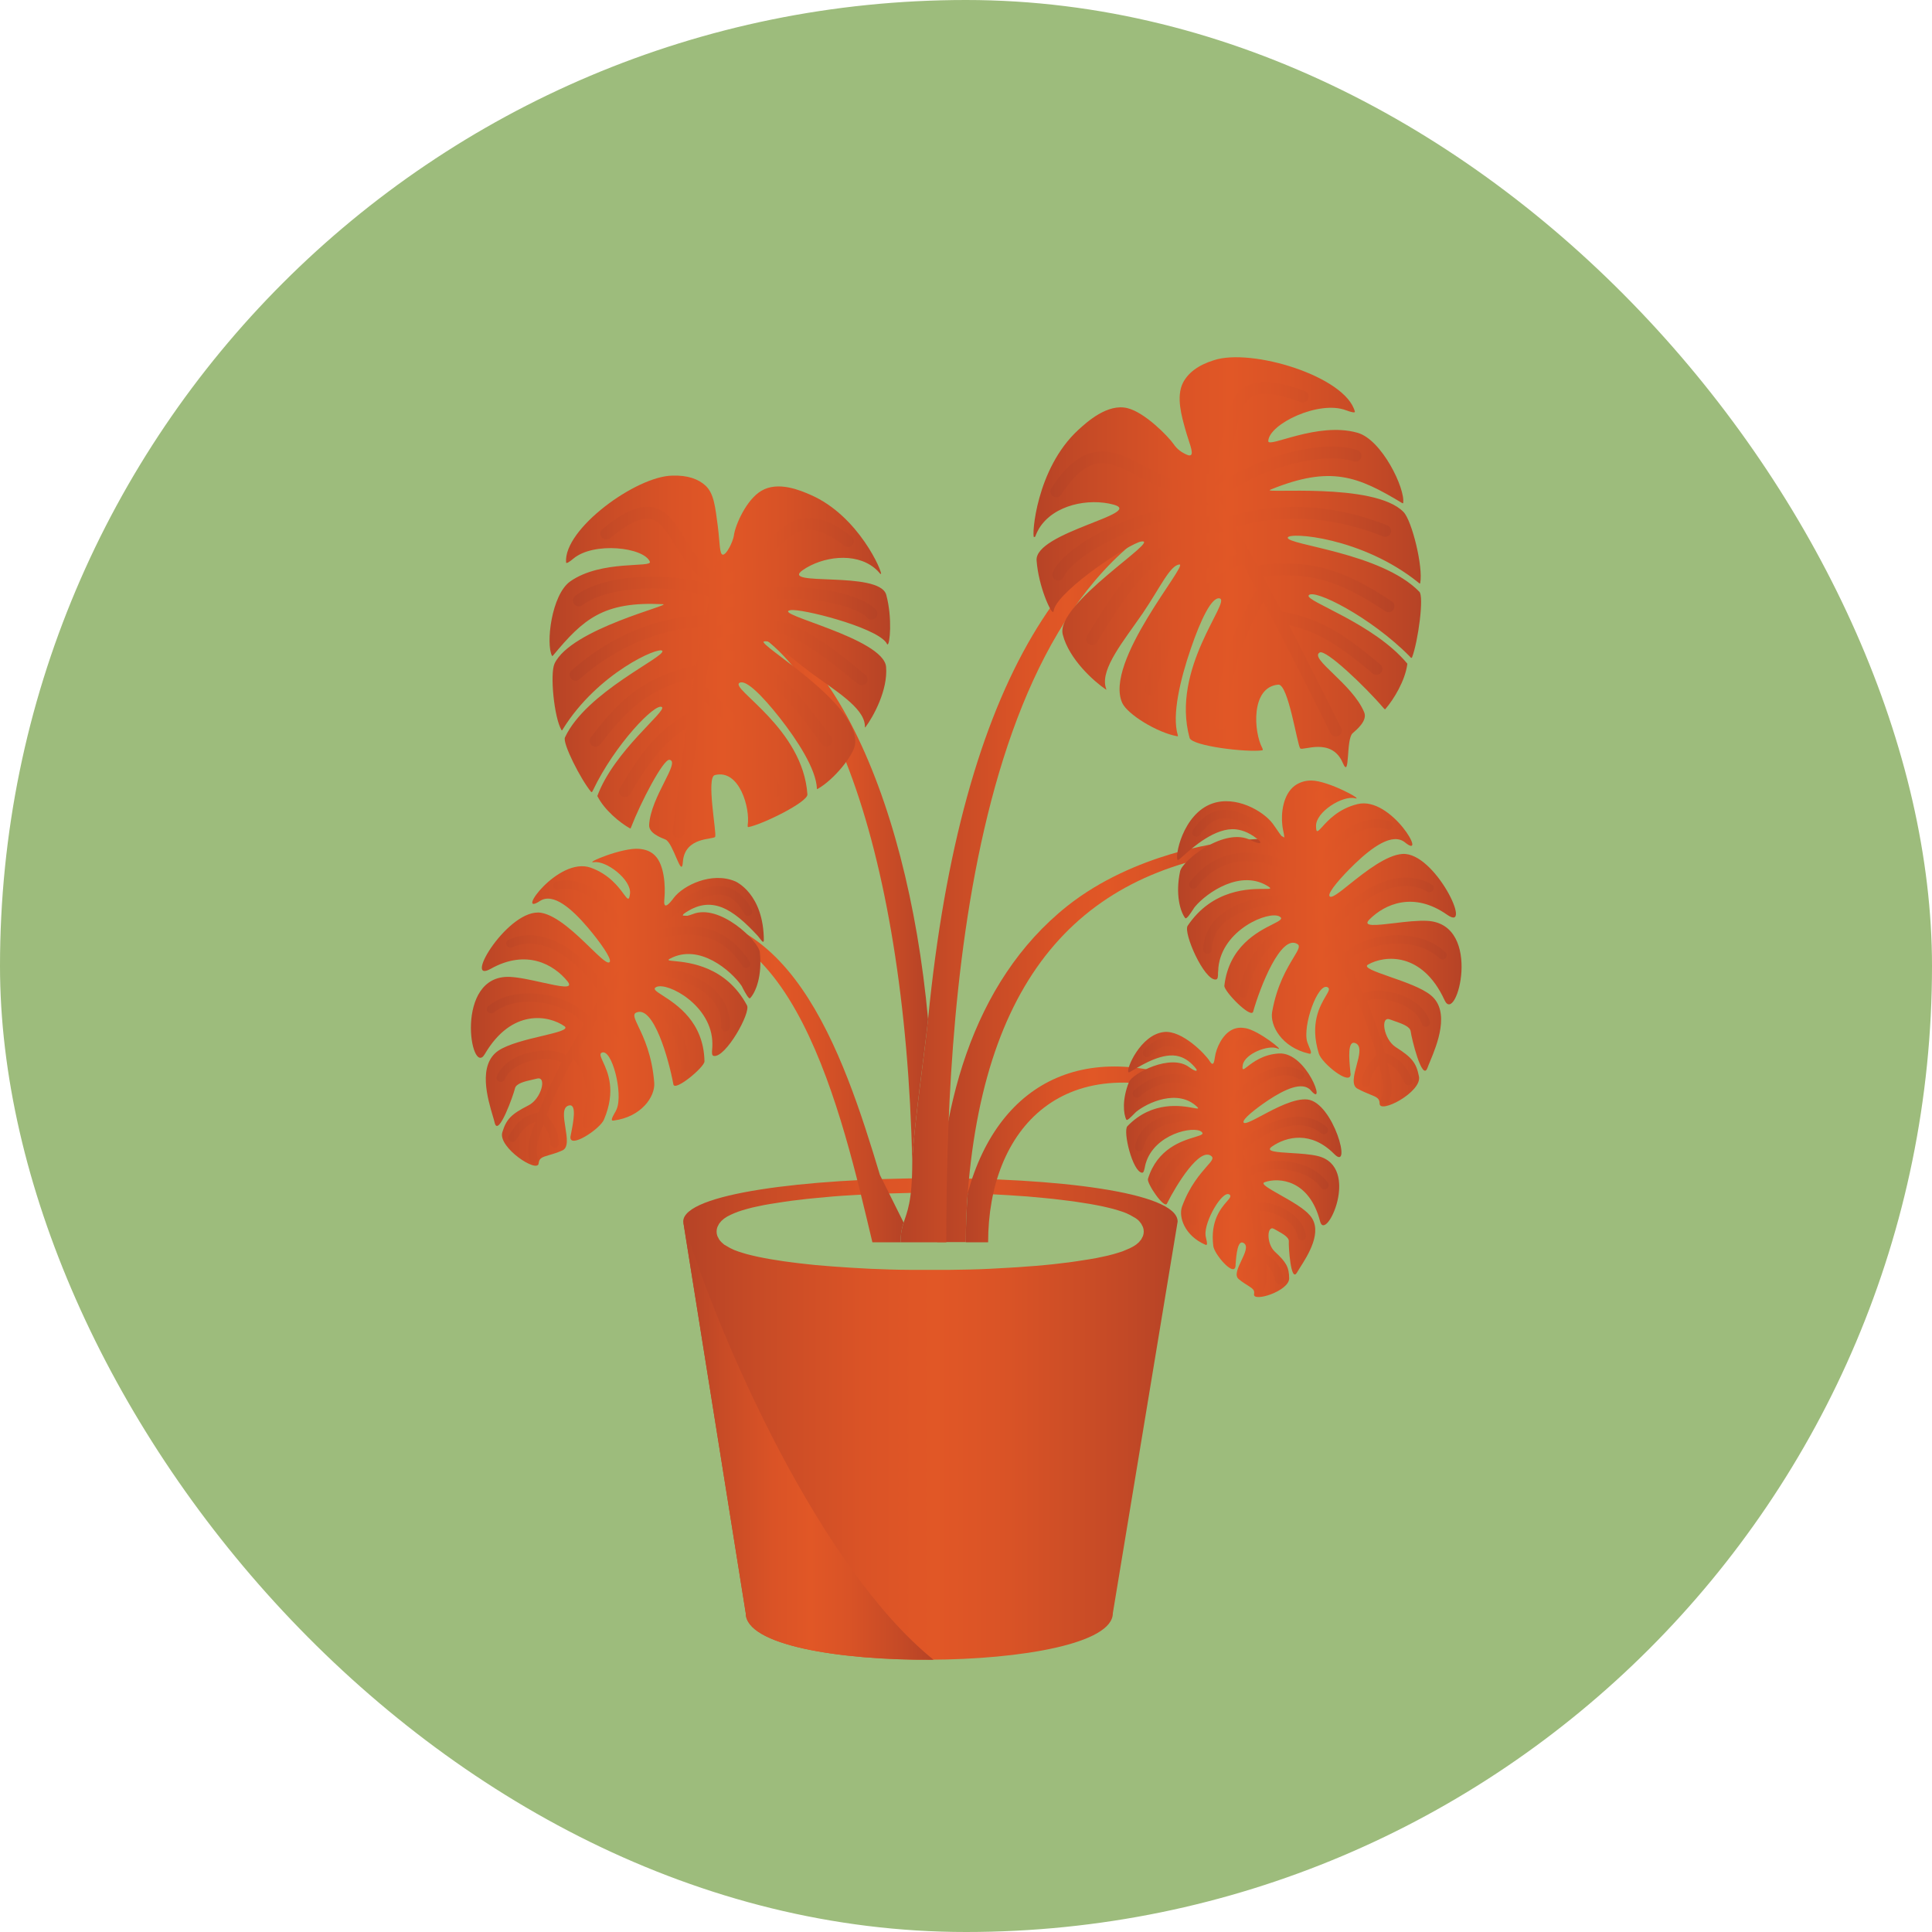 <?xml version="1.0" encoding="UTF-8"?>
<svg id="Layer_2" data-name="Layer 2" xmlns="http://www.w3.org/2000/svg" xmlns:xlink="http://www.w3.org/1999/xlink" viewBox="0 0 110 110">
  <defs>
    <style>
      .cls-1 {
        fill: url(#New_Gradient_Swatch_1-15);
      }

      .cls-1, .cls-2, .cls-3, .cls-4, .cls-5, .cls-6, .cls-7, .cls-8, .cls-9, .cls-10, .cls-11, .cls-12, .cls-13, .cls-14 {
        stroke-width: 0px;
      }

      .cls-2 {
        fill: url(#New_Gradient_Swatch_1-9);
      }

      .cls-2, .cls-3, .cls-5, .cls-12 {
        fill-rule: evenodd;
      }

      .cls-3 {
        fill: url(#New_Gradient_Swatch_1-13);
      }

      .cls-4 {
        fill: url(#New_Gradient_Swatch_1-17);
      }

      .cls-5 {
        fill: url(#New_Gradient_Swatch_1-11);
      }

      .cls-15 {
        stroke: url(#New_Gradient_Swatch_1-14);
      }

      .cls-15, .cls-16, .cls-17, .cls-18, .cls-19 {
        fill: none;
        stroke-linecap: round;
      }

      .cls-15, .cls-16, .cls-17, .cls-18, .cls-19, .cls-20 {
        stroke-miterlimit: 10;
      }

      .cls-15, .cls-17, .cls-18 {
        stroke-width: .48px;
      }

      .cls-16 {
        stroke: url(#New_Gradient_Swatch_1-18);
      }

      .cls-16, .cls-19 {
        stroke-width: .67px;
      }

      .cls-6 {
        fill: url(#New_Gradient_Swatch_1-8);
      }

      .cls-7 {
        fill: url(#New_Gradient_Swatch_1-6);
      }

      .cls-8 {
        fill: url(#New_Gradient_Swatch_1);
      }

      .cls-9 {
        fill: url(#New_Gradient_Swatch_1-2);
      }

      .cls-10, .cls-20 {
        fill: #9dbc7c;
      }

      .cls-17 {
        stroke: url(#New_Gradient_Swatch_1-10);
      }

      .cls-18 {
        stroke: url(#New_Gradient_Swatch_1-12);
      }

      .cls-19 {
        stroke: url(#New_Gradient_Swatch_1-16);
      }

      .cls-11 {
        fill: url(#New_Gradient_Swatch_1-4);
      }

      .cls-12 {
        fill: url(#New_Gradient_Swatch_1-3);
      }

      .cls-13 {
        fill: url(#New_Gradient_Swatch_1-5);
      }

      .cls-20 {
        stroke: #9dbc7c;
      }

      .cls-14 {
        fill: url(#New_Gradient_Swatch_1-7);
      }
    </style>
    <linearGradient id="New_Gradient_Swatch_1" data-name="New Gradient Swatch 1" x1="41.37" y1="70.12" x2="64.62" y2="70.12" gradientUnits="userSpaceOnUse">
      <stop offset="0" stop-color="#b64326"/>
      <stop offset=".15" stop-color="#c74b26"/>
      <stop offset=".36" stop-color="#da5326"/>
      <stop offset=".51" stop-color="#e15726"/>
      <stop offset=".66" stop-color="#d95326"/>
      <stop offset=".87" stop-color="#c54a26"/>
      <stop offset="1" stop-color="#b64326"/>
    </linearGradient>
    <linearGradient id="New_Gradient_Swatch_1-2" data-name="New Gradient Swatch 1" x1="38.9" y1="80.79" x2="67.06" y2="80.79" xlink:href="#New_Gradient_Swatch_1"/>
    <linearGradient id="New_Gradient_Swatch_1-3" data-name="New Gradient Swatch 1" x1="38.9" y1="82.01" x2="53.15" y2="82.01" xlink:href="#New_Gradient_Swatch_1"/>
    <linearGradient id="New_Gradient_Swatch_1-4" data-name="New Gradient Swatch 1" x1="53.37" y1="59.24" x2="72.37" y2="59.24" xlink:href="#New_Gradient_Swatch_1"/>
    <linearGradient id="New_Gradient_Swatch_1-5" data-name="New Gradient Swatch 1" x1="51.28" y1="49.18" x2="69.95" y2="49.18" xlink:href="#New_Gradient_Swatch_1"/>
    <linearGradient id="New_Gradient_Swatch_1-6" data-name="New Gradient Swatch 1" x1="39.89" y1="50.26" x2="52.84" y2="50.26" xlink:href="#New_Gradient_Swatch_1"/>
    <linearGradient id="New_Gradient_Swatch_1-7" data-name="New Gradient Swatch 1" x1="55" y1="65.73" x2="69.19" y2="65.73" xlink:href="#New_Gradient_Swatch_1"/>
    <linearGradient id="New_Gradient_Swatch_1-8" data-name="New Gradient Swatch 1" x1="36.62" y1="61.43" x2="51.45" y2="61.43" xlink:href="#New_Gradient_Swatch_1"/>
    <linearGradient id="New_Gradient_Swatch_1-9" data-name="New Gradient Swatch 1" x1="26.79" y1="57.33" x2="43.49" y2="57.33" xlink:href="#New_Gradient_Swatch_1"/>
    <linearGradient id="New_Gradient_Swatch_1-10" data-name="New Gradient Swatch 1" x1="27.72" y1="57.45" x2="42.83" y2="57.45" xlink:href="#New_Gradient_Swatch_1"/>
    <linearGradient id="New_Gradient_Swatch_1-11" data-name="New Gradient Swatch 1" x1="67.02" y1="53.71" x2="83.21" y2="53.71" xlink:href="#New_Gradient_Swatch_1"/>
    <linearGradient id="New_Gradient_Swatch_1-12" data-name="New Gradient Swatch 1" x1="67.7" y1="53.9" x2="82.37" y2="53.9" xlink:href="#New_Gradient_Swatch_1"/>
    <linearGradient id="New_Gradient_Swatch_1-13" data-name="New Gradient Swatch 1" x1="63.98" y1="66.16" x2="76.36" y2="66.16" xlink:href="#New_Gradient_Swatch_1"/>
    <linearGradient id="New_Gradient_Swatch_1-14" data-name="New Gradient Swatch 1" x1="64.5" y1="66.39" x2="75.65" y2="66.39" xlink:href="#New_Gradient_Swatch_1"/>
    <linearGradient id="New_Gradient_Swatch_1-15" data-name="New Gradient Swatch 1" x1="31.3" y1="38.22" x2="50.7" y2="38.22" xlink:href="#New_Gradient_Swatch_1"/>
    <linearGradient id="New_Gradient_Swatch_1-16" data-name="New Gradient Swatch 1" x1="32.44" y1="38.29" x2="49.95" y2="38.29" xlink:href="#New_Gradient_Swatch_1"/>
    <linearGradient id="New_Gradient_Swatch_1-17" data-name="New Gradient Swatch 1" x1="58.84" y1="32.03" x2="80.88" y2="32.03" xlink:href="#New_Gradient_Swatch_1"/>
    <linearGradient id="New_Gradient_Swatch_1-18" data-name="New Gradient Swatch 1" x1="59.81" y1="31.84" x2="79.39" y2="31.84" xlink:href="#New_Gradient_Swatch_1"/>
  </defs>
  <g id="BG">
    <rect class="cls-10" x="0" y="0" width="110" height="110" rx="55" ry="55"/>
  </g>
  <g id="Plants">
    <g>
      <path class="cls-8" d="M64.62,70.12c0,.06-.02.11-.06.17s-.09.11-.17.17c-.07.05-.17.11-.28.16s-.24.1-.38.16c-.15.05-.31.1-.49.15s-.38.1-.59.14c-.21.05-.44.09-.68.13-.24.04-.5.08-.77.12-.27.04-.55.08-.85.11-.29.04-.6.07-.92.1-.32.03-.64.06-.98.08-.34.03-.68.05-1.03.07-.35.02-.71.04-1.08.06-.36.02-.73.03-1.11.04-.37,0-.75.02-1.13.02s-.76,0-1.14,0-.76,0-1.14,0c-.38,0-.75-.01-1.13-.02-.37-.01-.74-.03-1.11-.04-.36-.02-.72-.04-1.08-.06-.35-.02-.7-.05-1.03-.07-.33-.03-.66-.05-.98-.08-.32-.03-.62-.07-.92-.1-.3-.04-.58-.07-.85-.11-.27-.04-.53-.08-.77-.12-.24-.04-.47-.09-.68-.13-.21-.05-.41-.09-.59-.14s-.34-.1-.49-.15c-.15-.05-.27-.1-.38-.16s-.2-.11-.28-.16c-.07-.06-.13-.11-.17-.17s-.06-.11-.06-.17.02-.11.06-.17c.04-.06.09-.11.17-.17s.17-.11.28-.16.24-.11.38-.16.31-.1.49-.15.38-.1.59-.14c.21-.05.44-.09.68-.13.24-.04.5-.08.77-.12.27-.04.55-.08.85-.11.29-.04.6-.07.92-.1.32-.03.64-.06.98-.09s.68-.05,1.03-.07c.35-.02.71-.04,1.08-.06.36-.02.73-.03,1.11-.04.37-.01.75-.02,1.13-.03.38,0,.76,0,1.14,0s.76,0,1.14,0c.38,0,.75.01,1.13.03.37,0,.74.02,1.11.04.36.02.72.04,1.08.06.35.02.69.05,1.03.07.33.03.66.06.98.09.32.03.62.06.92.1.3.04.58.07.85.11.27.04.53.08.77.12.24.04.47.09.68.13.21.05.41.09.59.14s.34.1.49.15.27.1.38.16.2.11.28.16.13.11.17.17c.04.06.06.11.06.17Z"/>
      <path class="cls-9" d="M38.9,69.55c0-3.2,28.15-3.38,28.15,0l-3.69,22.3c0,3.46-20.9,3.6-20.9,0l-3.56-22.3Z"/>
      <path class="cls-12" d="M38.9,69.53h0v.02l3.56,22.3c0,1.83,5.38,2.69,10.69,2.65-6.44-5.2-12.18-18.17-14.25-24.97Z"/>
      <path class="cls-20" d="M64.62,70.12c0,.06-.02.11-.06.17s-.09.11-.17.17c-.07.05-.17.11-.28.16s-.24.1-.38.16c-.15.05-.31.1-.49.15s-.38.1-.59.14c-.21.05-.44.09-.68.13-.24.04-.5.08-.77.12-.27.04-.55.08-.85.11-.29.04-.6.07-.92.1-.32.03-.64.06-.98.08-.34.03-.68.05-1.03.07-.35.02-.71.04-1.08.06-.36.02-.73.03-1.11.04-.37,0-.75.02-1.13.02s-.76,0-1.14,0-.76,0-1.14,0c-.38,0-.75-.01-1.13-.02-.37-.01-.74-.03-1.11-.04-.36-.02-.72-.04-1.08-.06-.35-.02-.7-.05-1.03-.07-.33-.03-.66-.05-.98-.08-.32-.03-.62-.07-.92-.1-.3-.04-.58-.07-.85-.11-.27-.04-.53-.08-.77-.12-.24-.04-.47-.09-.68-.13-.21-.05-.41-.09-.59-.14s-.34-.1-.49-.15c-.15-.05-.27-.1-.38-.16s-.2-.11-.28-.16c-.07-.06-.13-.11-.17-.17s-.06-.11-.06-.17.02-.11.06-.17c.04-.06.09-.11.17-.17s.17-.11.28-.16.24-.11.38-.16.31-.1.49-.15.38-.1.59-.14c.21-.05.44-.09.68-.13.24-.04.5-.08.77-.12.27-.04.55-.08.85-.11.29-.04.6-.07.92-.1.32-.03.64-.06.98-.09s.68-.05,1.03-.07c.35-.02.71-.04,1.08-.06.36-.02.73-.03,1.11-.04.37-.01.75-.02,1.13-.03.38,0,.76,0,1.14,0s.76,0,1.14,0c.38,0,.75.01,1.13.03.37,0,.74.02,1.11.04.36.02.72.04,1.08.06.35.02.69.05,1.03.07.33.03.66.06.98.09.32.03.62.06.92.1.3.04.58.07.85.11.27.04.53.08.77.12.24.04.47.09.68.13.21.05.41.09.59.14s.34.1.49.15.27.1.38.16.2.11.28.16.13.11.17.17c.04.06.06.11.06.17Z"/>
      <path class="cls-11" d="M53.37,70.73c0-7.45,1.95-14.81,7.39-19.14,3.85-3.06,8.9-3.62,8.9-3.62,1.1-.17,2.03-.22,2.7-.23v.54c-10.15.76-16.23,6.58-17.26,19.63-.07.91-.11,1.85-.11,2.81h-1.63Z"/>
      <path class="cls-13" d="M51.28,70.73h2.6c0-12.08.92-38.6,16.07-42.63v-.47c-8.89,1.68-15.21,11.04-17.11,30.4-.16,1.67-.83,6.24-.9,8.14,0,2.28-.3,2.84-.49,3.44-.1.29-.17.6-.17,1.12Z"/>
      <path class="cls-7" d="M52.84,58.04c-1.2-13.15-6.2-23.85-12.95-23.69v.76c6.87-.25,11.66,13.18,12.05,31.07.07-1.9.73-6.47.9-8.14Z"/>
      <path class="cls-14" d="M55,70.73h1.26c0-6.37,4.24-11.4,12.7-7.99l.22-.59c-7.02-3.27-12.29-.75-14.08,5.77-.07.91-.11,1.85-.11,2.81Z"/>
      <path class="cls-6" d="M36.62,52.39v.6c8.47-2.62,11.37,10.71,13.05,17.74h1.61c0-.52.07-.83.17-1.12l-1.35-2.71c-2.1-6.98-5.26-16.46-13.47-14.51Z"/>
      <path class="cls-2" d="M43.49,53.57c0-2.71-1.63-3.39-1.63-3.39-1.35-.57-2.96.24-3.49.93-.08.11-.36.49-.49.44-.09-.04-.06-.29-.05-.41.06-.68,0-1.88-.53-2.42-.25-.26-.56-.36-.91-.39-.95-.09-3.15.84-2.58.76.71-.11,2.15,1,2.06,1.79-.05.43-.13.33-.36.02-.29-.4-.84-1.13-1.88-1.5-1.86-.65-4.34,2.85-2.89,1.9.76-.5,1.83.46,2.71,1.49.74.87,1.37,1.78,1.27,1.97-.1.18-.53-.24-1.11-.8-.8-.78-1.9-1.84-2.8-1.99-1.83-.3-4.5,4.1-2.87,3.19,2.03-1.14,3.59-.25,4.37.71.38.47-.43.29-1.43.07-.63-.14-1.34-.3-1.86-.32-3.18-.12-2.22,5.77-1.42,4.4,1.54-2.63,3.66-2.21,4.54-1.59.26.19-.42.35-1.3.56-.86.2-1.9.46-2.45.82-1.21.81-.62,2.76-.32,3.77.04.14.08.26.1.36.21.82,1.08-1.64,1.15-1.97.06-.28.55-.4,1-.5.09-.02.17-.04.26-.06.57-.15.25,1.16-.5,1.53-.98.5-1.25.78-1.48,1.53-.26.86,2.03,2.37,2.07,1.76.03-.3.21-.35.58-.46.2-.06.46-.13.77-.27.36-.16.26-.74.17-1.31-.09-.57-.18-1.12.17-1.24.5-.17.29.91.15,1.61-.01.06-.02.11-.03.16-.07.72,1.69-.44,1.91-.98.7-1.65.21-2.71-.06-3.29-.13-.29-.21-.46-.06-.52.57-.23,1.22,2.33.84,3.22-.03.08-.08.17-.13.25-.12.22-.23.43-.05.4,1.59-.2,2.38-1.37,2.32-2.15-.12-1.56-.6-2.58-.9-3.2-.21-.45-.33-.69-.14-.79.99-.49,1.87,2.66,2.13,4.08.08.43,1.78-.99,1.77-1.31-.04-2.25-1.59-3.24-2.38-3.75-.39-.25-.59-.38-.35-.49.64-.28,3.18,1.06,3.18,3.24,0,.1,0,.19-.01.28-.02.22-.03.39.09.41.67.12,2.12-2.46,1.89-2.88-1.2-2.24-3.31-2.44-4.13-2.52-.31-.03-.44-.04-.25-.14,1.67-.89,3.48.7,4.06,1.53.02.03.06.1.1.19.13.24.33.61.4.53.32-.33.7-1.29.55-2.62-.07-.63-2.29-2.79-3.83-2.16-.17.07-.72.23-.5-.02,1.55-1.11,2.77-.31,4.22,1.26.09.1.32.46.32.29Z"/>
      <path class="cls-17" d="M30.38,65.98c-.21-.76.15-1.5.48-2.46M36.71,53.49c1.7-.65,4.18-1.11,5.76,1.38M36.71,53.49c.35-1.37.95-4.33-1.58-4.56M36.71,53.49c-.17.26-.36.48-.53.75M36.71,53.49c.18-.27.34-.54.61-.78M35.65,55c2.21.1,5.82.86,5.65,3.48M35.65,55c-.23.36-.42.64-.65.99M35.65,55c.21-.32.33-.45.54-.76M35,55.99c2.04.71,3.7,1.7,4.05,4.76M35,55.99c-.11.17-.35.49-.48.71M34.04,57.46c1.28,1.07,2.37,2.71,2.12,4.98M34.04,57.46c.13-.22.3-.49.47-.76M34.04,57.46c-.18.29-.35.57-.51.85M32.62,59.89c.95,1.04,1.27,2.04.77,4.09M32.62,59.89c.28-.51.59-1.04.91-1.58M32.62,59.89c-.18.33-.2.27-.37.59M30.86,63.52c.35.51.71.86.72,1.58M30.86,63.52c-.99.23-1.27.58-1.68,1.26M30.86,63.52c.23-.69.86-2.03,1.39-3.04M36.18,54.24c-.67-1.36-2.23-4.32-4.45-3.82M34.51,56.7c-1.01-1.77-3.33-3.93-5.45-2.98M33.53,58.31c-.74-1.27-3.8-2.21-5.57-.85M32.25,60.48c-.27-.72-3.09-.59-3.74.88M42.59,51.91c-.99-1.89-2.67-1.55-5.27.8M37.33,52.71l.44-.84"/>
      <path class="cls-5" d="M67.06,48.97c-.2-.12.26-2.62,1.96-3.22,1.33-.47,2.89.41,3.44,1.14.25.33.54.84.64.8.07-.03-.05-.33-.09-.71-.08-.68.04-1.74.7-2.24.33-.24.67-.3.95-.3.96,0,3.05,1.15,2.49,1.01-.7-.18-2.24.78-2.22,1.58,0,.43.09.33.35.05.33-.37.94-1.04,2.02-1.3,1.92-.46,4.03,3.27,2.69,2.18-.71-.57-1.87.28-2.84,1.21-.82.79-1.54,1.63-1.46,1.84.08.19.55-.18,1.18-.69.88-.7,2.07-1.64,2.98-1.7,1.85-.12,4.06,4.53,2.54,3.46-1.91-1.34-3.54-.61-4.42.27-.43.43.4.33,1.42.21.64-.08,1.36-.16,1.89-.13,3.18.2,1.64,5.97.97,4.52-1.27-2.77-3.42-2.57-4.36-2.03-.28.16.38.39,1.23.69.83.29,1.85.64,2.35,1.06,1.12.92.35,2.81-.06,3.79-.06.13-.1.25-.14.35-.3.79-.91-1.73-.95-2.08-.03-.29-.51-.45-.94-.6-.08-.03-.17-.06-.25-.09-.55-.2-.36,1.13.34,1.58.93.59,1.17.9,1.32,1.67.18.88-2.25,2.16-2.24,1.54,0-.3-.18-.37-.53-.51-.2-.08-.44-.18-.74-.34-.34-.19-.19-.77-.04-1.33.15-.55.29-1.09-.05-1.25-.48-.22-.38.87-.31,1.58,0,.06.01.11.02.17,0,.72-1.64-.61-1.81-1.16-.53-1.72.07-2.72.39-3.27.16-.27.26-.43.11-.51-.55-.29-1.44,2.2-1.16,3.12.03.08.07.18.1.26.1.23.19.45,0,.4-1.56-.36-2.23-1.6-2.1-2.37.27-1.54.86-2.5,1.22-3.1.26-.43.4-.66.22-.77-.94-.59-2.13,2.46-2.52,3.85-.12.42-1.67-1.16-1.64-1.48.26-2.23,1.9-3.07,2.74-3.49.41-.21.63-.32.4-.45-.61-.34-3.26.74-3.48,2.91,0,.1-.01.19-.02.28,0,.22,0,.39-.13.4-.67.05-1.86-2.66-1.6-3.06,1.42-2.11,3.54-2.1,4.36-2.1.31,0,.44,0,.26-.12-1.58-1.05-3.54.35-4.19,1.12-.03.03-.07.09-.12.17-.15.23-.38.58-.45.49-.28-.36-.57-1.35-.29-2.66.13-.62,2.55-2.55,4.03-1.77.16.09.7.3.49.03-.46-.4-.9-.6-1.34-.65-1.16-.13-2.46,1.03-2.98,1.49-.21.18-.3.28-.35.25Z"/>
      <path class="cls-18" d="M78.87,62.62c.29-.74,0-1.5-.23-2.5M73.81,49.57c-1.63-.82-4.05-1.52-5.87.79M73.81,49.57c-.22-1.4-.52-4.41,2.03-4.38M73.81,49.57c.15.28.31.52.46.79M73.81,49.57c-.15-.28-.29-.57-.53-.84M74.72,51.17c-2.21-.13-5.88.28-5.97,2.9M74.72,51.17c.2.38.36.68.55,1.05M74.72,51.17c-.18-.34-.28-.48-.46-.81M75.27,52.23c-2.1.5-3.86,1.32-4.5,4.33M75.27,52.23c.09.18.3.53.41.75M76.07,53.78c-1.38.94-2.62,2.46-2.6,4.75M76.07,53.78c-.11-.23-.25-.52-.39-.81M76.07,53.78c.15.3.29.6.43.9M77.24,56.34c-1.05.95-1.47,1.91-1.17,3.99M77.24,56.34c-.23-.54-.48-1.09-.74-1.66M77.24,56.34c.15.34.17.29.31.63M78.64,60.13c-.4.47-.79.79-.88,1.51M78.64,60.13c.97.33,1.2.71,1.55,1.42M78.64,60.13c-.16-.71-.65-2.11-1.08-3.16M74.26,50.36c.8-1.29,2.65-4.07,4.8-3.36M75.68,52.98c1.18-1.66,3.7-3.58,5.71-2.42M76.5,54.68c.87-1.19,4-1.82,5.63-.29M77.55,56.97c.33-.7,3.13-.28,3.63,1.25M68.12,47.4c1.18-1.78,2.81-1.27,5.16,1.32M73.28,48.73l-.35-.88"/>
      <path class="cls-3" d="M64.25,61.03c-.15-.13.67-2.11,2.01-2.27,1.05-.13,2.41,1.31,2.61,1.65.02.03.1.17.17.16.09-.02.11-.26.13-.37.08-.57.45-1.3.96-1.56.28-.15.55-.14.79-.1.76.14,2.26,1.35,1.83,1.16-.53-.24-1.88.3-1.99.93-.06.34.03.28.27.09.31-.24.89-.69,1.79-.74,1.59-.09,2.73,3.17,1.82,2.11-.48-.56-1.52-.05-2.43.55-.76.51-1.45,1.07-1.41,1.25.03.16.46-.07,1.03-.37.8-.43,1.88-1,2.61-.92,1.48.17,2.57,4.17,1.52,3.1-1.32-1.33-2.72-.99-3.54-.42-.4.28.27.32,1.1.37.52.03,1.1.07,1.51.17,2.49.61.45,4.96.13,3.72-.61-2.37-2.34-2.52-3.16-2.23-.24.09.25.36.88.72.62.35,1.37.77,1.71,1.18.76.89-.13,2.27-.59,2.99-.06.1-.12.19-.16.26-.35.59-.48-1.51-.46-1.78.02-.23-.34-.43-.66-.61-.06-.04-.13-.07-.18-.1-.41-.24-.45.84.05,1.3.65.6.8.88.81,1.51.01.73-2.09,1.39-2,.9.05-.23-.09-.32-.34-.48-.14-.09-.33-.2-.54-.38-.24-.2-.04-.63.16-1.05.2-.42.39-.83.14-.99-.35-.24-.43.64-.47,1.21,0,.05,0,.09-.01.13-.11.57-1.21-.72-1.26-1.18-.18-1.43.44-2.15.77-2.53.17-.19.26-.31.16-.39-.39-.31-1.46,1.53-1.37,2.31,0,.07.03.15.04.22.05.2.08.38-.05.32-1.18-.51-1.54-1.58-1.33-2.17.43-1.18,1.04-1.86,1.4-2.28.27-.3.41-.46.29-.58-.66-.6-2.03,1.65-2.55,2.69-.15.32-1.16-1.16-1.08-1.41.53-1.73,1.94-2.16,2.67-2.38.35-.11.54-.16.38-.3-.44-.36-2.69.12-3.18,1.81-.02.08-.04.15-.05.22-.04.18-.07.31-.16.3-.54-.06-1.1-2.37-.83-2.65,1.42-1.47,3.1-1.16,3.75-1.04.25.05.35.06.22-.06-1.1-1.06-2.85-.23-3.48.29-.02.02-.07.07-.12.12-.16.16-.39.4-.43.32-.17-.33-.25-1.15.15-2.15.19-.47,2.38-1.65,3.44-.83.12.09.51.34.39.09-.3-.38-.62-.61-.97-.71-.9-.27-2.1.47-2.58.75-.19.11-.28.18-.31.15Z"/>
      <path class="cls-15" d="M71.65,73.54c.33-.55.21-1.19.18-2.01M69.5,62.47c-1.17-.88-2.99-1.78-4.77-.21M69.5,62.47c.03-1.14.22-3.57,2.23-3.18M69.5,62.47c.08.24.17.45.25.69M69.5,62.47c-.08-.25-.15-.49-.3-.74M70,63.87c-1.74-.42-4.7-.62-5.14,1.44M70,63.87c.1.33.19.59.28.91M70,63.87c-.09-.29-.15-.42-.25-.71M70.28,64.79c-1.74.09-3.24.5-4.18,2.79M70.28,64.79c.05.16.16.46.22.65M70.69,66.14c-1.23.54-2.43,1.58-2.74,3.39M70.69,66.14c-.06-.2-.12-.45-.19-.7M70.69,66.14c.07.26.14.52.21.77M71.26,68.33c-.97.6-1.43,1.3-1.5,2.99M71.26,68.33c-.11-.46-.22-.93-.35-1.42M71.26,68.33c.07.29.1.25.16.54M71.83,71.53c-.38.32-.74.51-.91,1.07M71.83,71.53c.72.4.85.73,1.02,1.35M71.83,71.53c-.03-.59-.22-1.76-.41-2.66M69.75,63.17c.82-.91,2.68-2.85,4.28-1.97M70.5,65.44c1.18-1.14,3.45-2.31,4.87-1.1M70.91,66.91c.85-.82,3.43-.87,4.5.57M71.42,68.87c.36-.5,2.52.22,2.7,1.51M65.3,59.95c1.18-1.25,2.41-.61,3.9,1.78M69.2,61.73l-.15-.75"/>
      <path class="cls-1" d="M50.16,32.68c.1-.07-1.25-3.31-4.02-4.51-.55-.24-1.84-.8-2.8-.22-.85.51-1.46,1.92-1.55,2.5,0,.04-.05.29-.19.58-.04.09-.28.57-.45.55-.19-.03-.16-.67-.28-1.61-.15-1.13-.22-1.87-.7-2.32-.41-.38-1.03-.6-1.89-.57-2.06.03-6.2,3.04-6.05,4.94,0,.1.21-.04.41-.21,1.16-.98,4.02-.65,4.36.17.15.36-2.76-.12-4.53,1.12-1.08.76-1.4,3.58-1.04,4.24.01.03.04,0,.06-.02,1.72-2.07,2.86-3.09,6.25-2.92.6.03-5.25,1.4-6.17,3.39-.26.57-.03,3.05.4,3.78.03.04.07-.03.08-.06,1.99-3.21,5.51-4.73,5.66-4.45.19.34-4.34,2.34-5.54,4.92-.17.31.91,2.42,1.48,3.1.05.06.09-.04.11-.08,1.24-2.61,3.57-5.02,3.93-4.74.28.23-2.73,2.49-3.68,5.06.39.79,1.29,1.53,1.87,1.85.02.01.05-.05.06-.09h0c.53-1.38,1.83-3.88,2.18-3.82.64.11-1.07,2.1-1.16,3.7-.03.48.65.72.93.84.45.19.92,2.28.99,1.28.1-1.47,1.77-1.26,1.84-1.44.09-.22-.52-3.39-.02-3.51,1.41-.36,2.02,1.91,1.87,2.85,0,.04-.01.12.04.11.78-.14,3.39-1.42,3.36-1.86-.25-3.76-4.41-6.01-3.87-6.35.36-.22,1.3.73,2.28,1.97,1.03,1.31,2.08,2.94,2.13,4.03,0,.02,0,.07.04.04.94-.53,2.07-1.93,2.14-2.57.23-2.34-5.67-5.71-5.19-5.83.48-.12,1.34.8,2.65,1.77,1.4,1.03,3.01,1.98,3.09,2.99,0,.04,0,.17.03.13.45-.6,1.29-2.12,1.18-3.44-.14-1.65-6.57-3.02-5.45-3.23.6-.11,4.8.95,5.45,1.84.03.04.05.1.08.11.13.05.29-1.49-.07-2.82-.38-1.41-6.17-.44-4.74-1.42,1.09-.75,2.94-1.03,4.07-.11.25.2.32.35.34.33Z"/>
      <path class="cls-19" d="M41.05,32.21s-.07.44-.09.56c-.04.22-.06.21-.08.33M38.63,47.38c.33-2.59.61-4.69.9-6.6M40.62,34.6c3.09-1.5,7.97-.76,9,.34M40.62,34.6c-.04.18-.09.46-.15.74M40.62,34.6c.05-.23.1-.53.15-.85M40.29,36.18c3.67-1.32,5.12-.51,8.77,2.5M40.29,36.18c-.09.46-.13.66-.21,1.12M40.29,36.18c.04-.2.11-.53.17-.85M40.08,37.31c2.41-.08,3.77.39,6.97,4.85M40.08,37.31c-.04.2-.1.65-.14.85M39.77,39.19c2,1.76,3.05,2.89,4.4,5.86M39.77,39.19c-.08.52-.17,1.05-.25,1.59M39.77,39.19c.06-.35.11-.69.17-1.03M39.53,40.78c-1.65.95-2.52,1.84-3.95,4.27M39.94,38.16c-2.82.58-4.2,1.6-6.03,4.02M40.46,35.34c-2.63,0-5.42,1.06-7.69,3.08M40.77,33.74c-2.68-.94-6.33-.69-7.81.45M40.77,33.74c.05-.29.07-.38.11-.65M40.88,33.09c3.29-.33,3.44-5.35,7.4-2.28M40.88,33.09c-2.92-1.26-2.25-6.11-6.36-2.71"/>
      <path class="cls-4" d="M58.87,30.58c-.13-.04.11-3.88,2.52-6.1.48-.44,1.67-1.53,2.81-1.24.97.24,2.3,1.58,2.64,2.07.02.04.22.32.57.5.14.07.3.16.39.1.18-.12-.12-.76-.32-1.49-.18-.66-.54-1.83-.12-2.64.29-.55.85-.99,1.75-1.27,2.14-.71,7.49.91,8.03,2.92.03.1-.23.03-.5-.07-1.54-.59-4.39.78-4.43,1.75-.02.43,2.8-1.12,5.08-.47,1.39.39,2.73,3.19,2.6,4,0,.03-.05.01-.06,0-2.52-1.52-4.06-2.16-7.5-.76-.61.25,5.92-.45,7.58,1.27.48.49,1.13,3.14.95,4.05-.01.05-.08,0-.1-.03-3.21-2.59-7.39-2.89-7.44-2.56-.07.42,5.32.85,7.49,3.08.28.26-.07,2.83-.41,3.73-.03.08-.11,0-.14-.05-2.22-2.25-5.49-3.89-5.75-3.47-.21.33,3.72,1.59,5.62,3.89-.12.96-.78,2.04-1.26,2.59-.02.02-.07-.04-.1-.07h0c-1.05-1.23-3.28-3.35-3.63-3.16-.62.34,1.86,1.78,2.53,3.4.2.48-.41.98-.66,1.2-.39.36-.13,2.68-.56,1.68-.64-1.48-2.28-.66-2.42-.82-.17-.19-.68-3.68-1.25-3.63-1.58.14-1.4,2.7-.91,3.61.02.04.05.12,0,.13-.85.13-4.01-.24-4.14-.71-1.09-3.97,2.39-7.79,1.71-7.94-.45-.1-1.08,1.22-1.64,2.86-.59,1.72-1.09,3.78-.74,4.93,0,.02.03.07-.03.06-1.16-.21-2.83-1.25-3.13-1.89-1.08-2.33,3.8-7.94,3.25-7.89-.54.05-1.09,1.31-2.09,2.78-1.08,1.57-2.39,3.13-2.11,4.2.01.05.07.18.02.14-.68-.46-2.1-1.72-2.46-3.13-.45-1.75,5.69-5.48,4.47-5.3-.66.1-4.62,2.71-4.97,3.86-.02.06-.01.12-.05.15-.11.1-.83-1.43-.94-2.93-.12-1.6,6.21-2.68,4.38-3.18-1.4-.38-3.41,0-4.24,1.36-.18.3-.21.48-.23.47Z"/>
      <path class="cls-16" d="M68.1,26.81s.23.43.3.55c.12.21.13.2.2.31M76.06,41.6c-1.27-2.55-2.32-4.62-3.3-6.49M69.41,29.12c-3.73-.44-8.5,2.09-9.16,3.6M69.41,29.12c.1.18.26.44.43.71M69.41,29.12c-.13-.21-.29-.51-.46-.82M70.32,30.65c-4.26-.04-5.46,1.32-8.15,5.74M70.32,30.65c.25.44.37.64.62,1.08M70.32,30.65c-.11-.2-.3-.51-.48-.81M70.94,31.73c-2.52.79-3.75,1.76-5.45,7.52M70.94,31.73c.11.19.34.63.45.83M71.93,33.56c-1.43,2.54-2.11,4.08-2.44,7.64M71.93,33.56c.27.51.55,1.02.83,1.55M71.93,33.56c-.18-.34-.36-.67-.55-1M72.76,35.11c2.04.38,3.26.99,5.61,2.98M71.39,32.55c3.11-.42,4.91.14,7.67,1.97M69.83,29.83c2.71-.95,5.97-.85,9.04.4M68.95,28.3c2.43-1.94,6.29-2.99,8.23-2.35M68.95,28.3c-.16-.28-.2-.37-.35-.63M68.59,27.67c-3.52.85-5.47-4.29-8.45.31M68.59,27.67c2.56-2.36.13-7.12,5.58-5.09"/>
    </g>
  </g>
</svg>